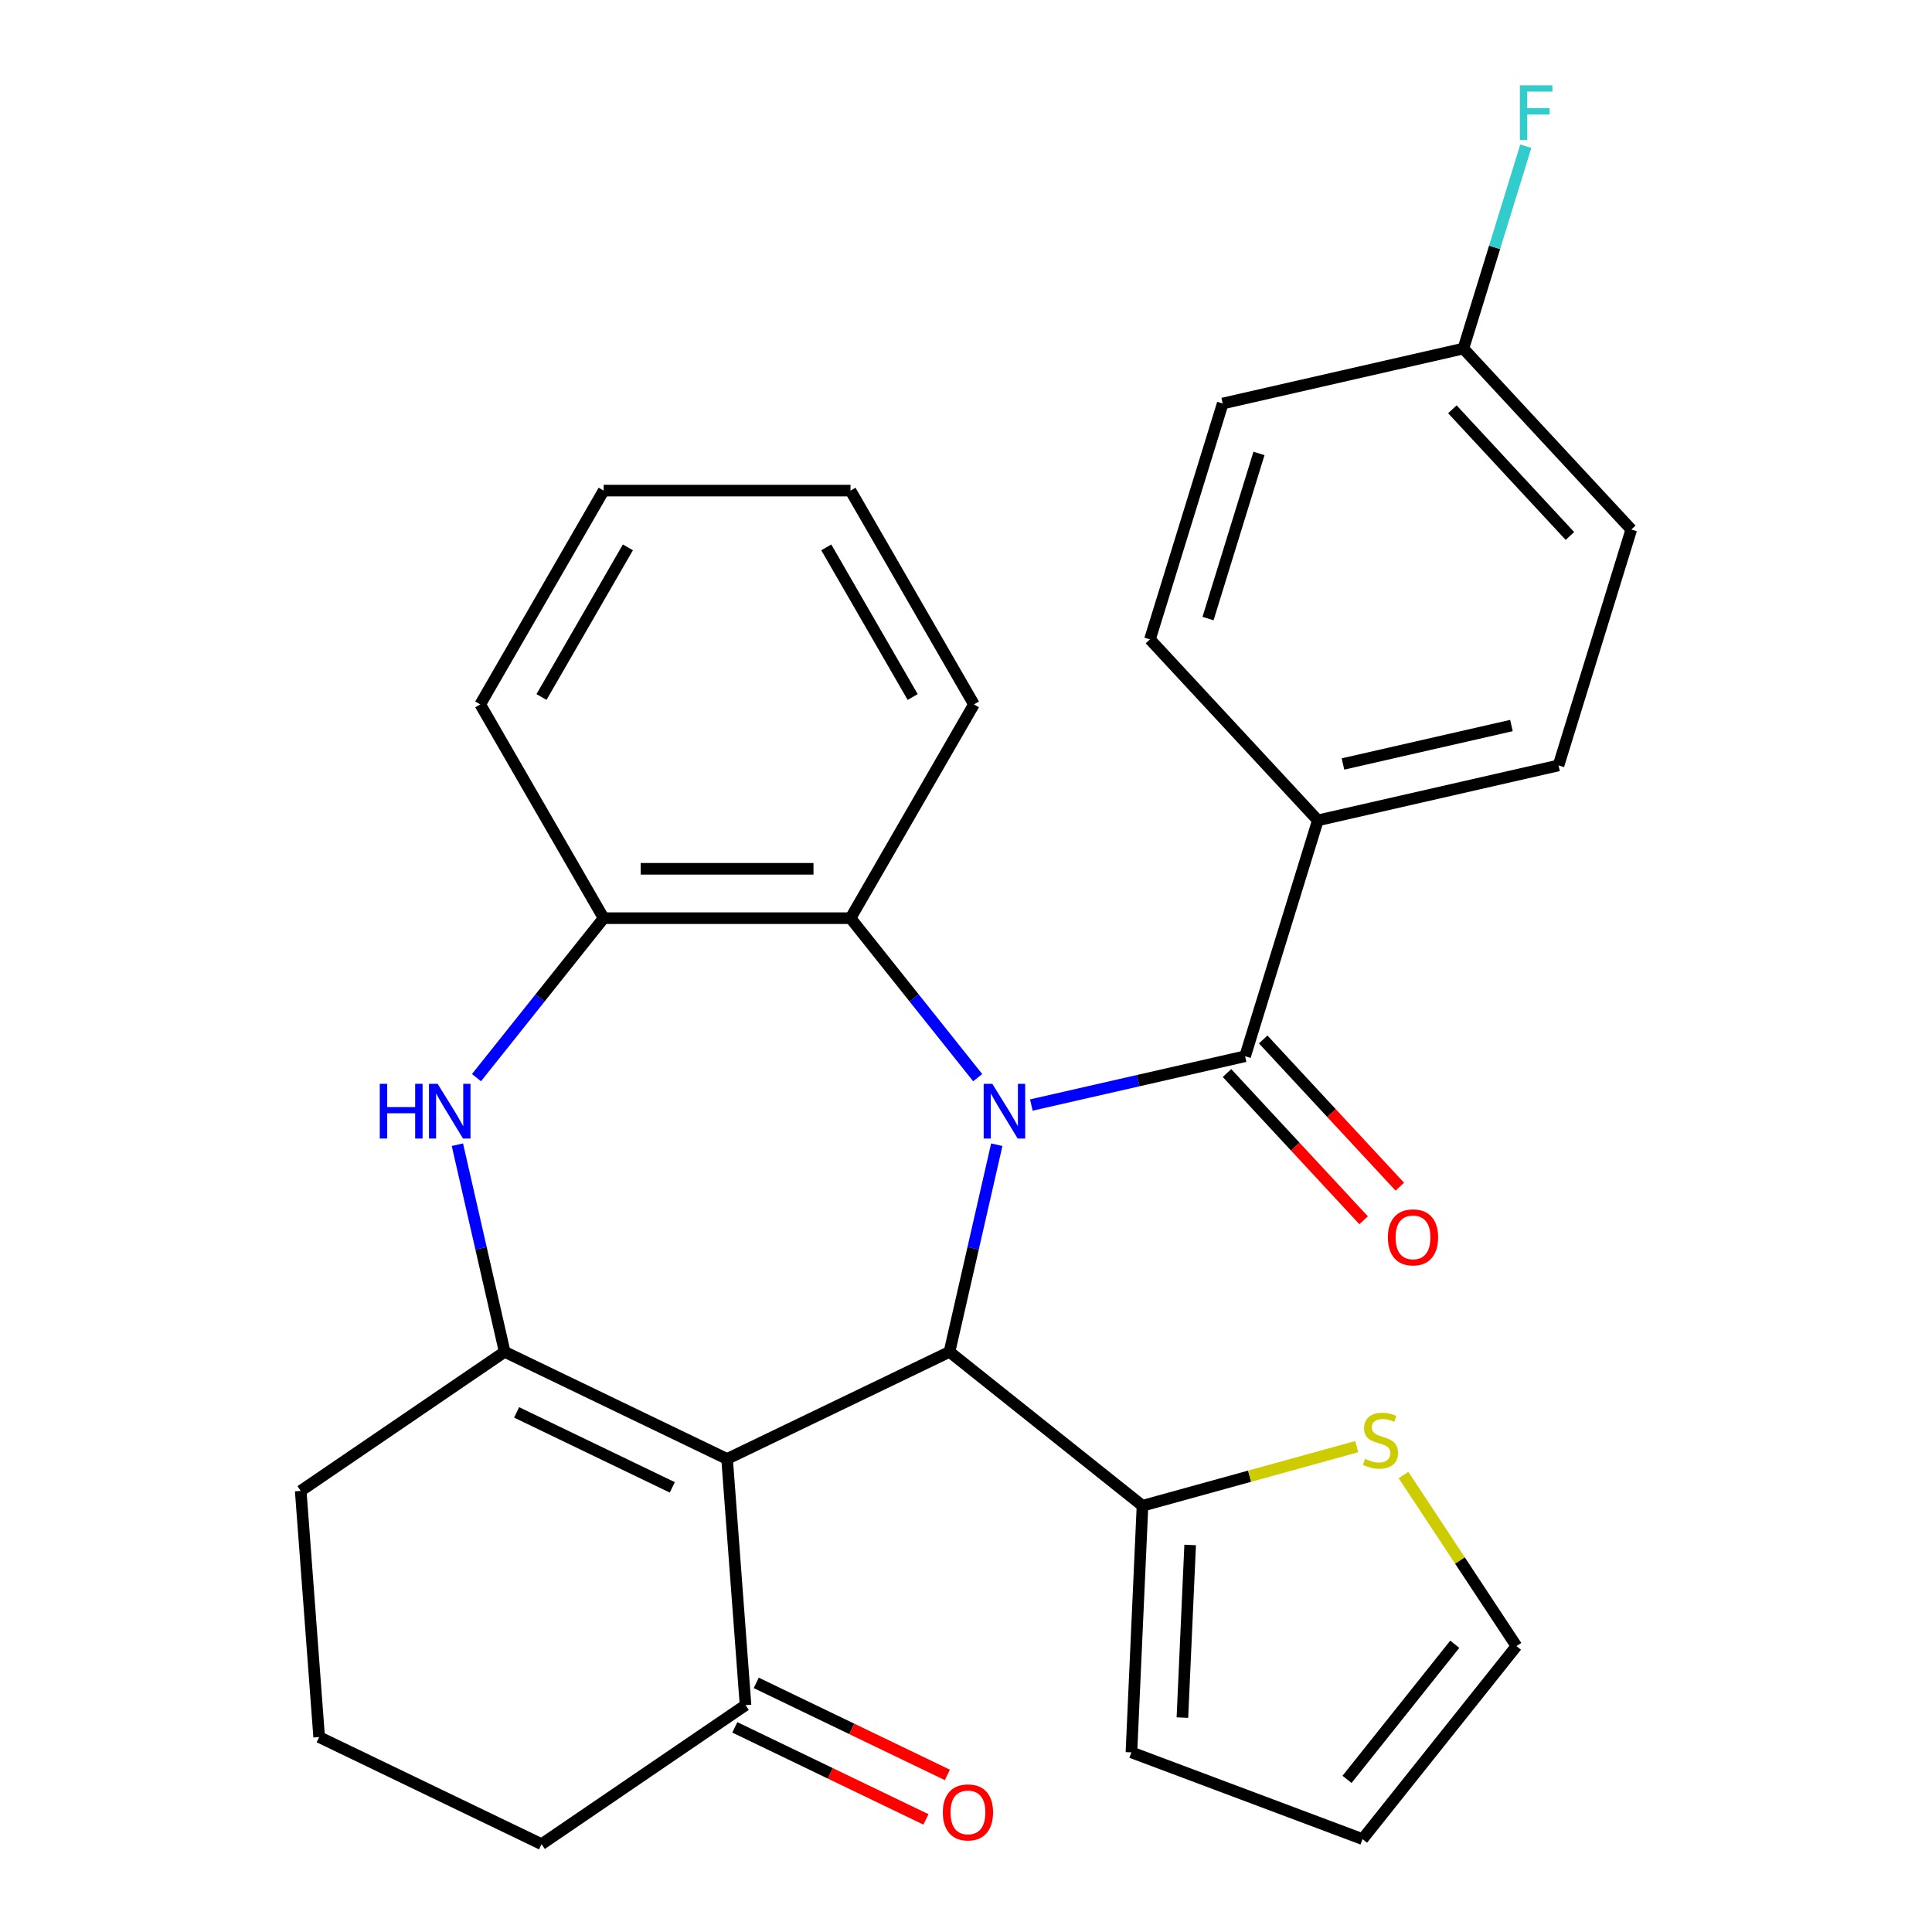 <?xml version='1.0' encoding='iso-8859-1'?>
<svg version='1.1' baseProfile='full'
              xmlns='http://www.w3.org/2000/svg'
                      xmlns:rdkit='http://www.rdkit.org/xml'
                      xmlns:xlink='http://www.w3.org/1999/xlink'
                  xml:space='preserve'
width='1000px' height='1000px' viewBox='0 0 1000 1000'>
<!-- END OF HEADER -->
<rect style='opacity:1.0;fill:#FFFFFF;stroke:none' width='1000' height='1000' x='0' y='0'> </rect>
<path class='bond-1' d='M 515.929,592.498 L 503.693,646.106' style='fill:none;fill-rule:evenodd;stroke:#0000FF;stroke-width:6px;stroke-linecap:butt;stroke-linejoin:miter;stroke-opacity:1' />
<path class='bond-1' d='M 503.693,646.106 L 491.458,699.713' style='fill:none;fill-rule:evenodd;stroke:#000000;stroke-width:6px;stroke-linecap:butt;stroke-linejoin:miter;stroke-opacity:1' />
<path class='bond-3' d='M 533.824,571.963 L 589.142,559.337' style='fill:none;fill-rule:evenodd;stroke:#0000FF;stroke-width:6px;stroke-linecap:butt;stroke-linejoin:miter;stroke-opacity:1' />
<path class='bond-3' d='M 589.142,559.337 L 644.46,546.711' style='fill:none;fill-rule:evenodd;stroke:#000000;stroke-width:6px;stroke-linecap:butt;stroke-linejoin:miter;stroke-opacity:1' />
<path class='bond-5' d='M 506.05,557.789 L 473.137,516.518' style='fill:none;fill-rule:evenodd;stroke:#0000FF;stroke-width:6px;stroke-linecap:butt;stroke-linejoin:miter;stroke-opacity:1' />
<path class='bond-5' d='M 473.137,516.518 L 440.225,475.247' style='fill:none;fill-rule:evenodd;stroke:#000000;stroke-width:6px;stroke-linecap:butt;stroke-linejoin:miter;stroke-opacity:1' />
<path class='bond-0' d='M 376.338,755.152 L 491.458,699.713' style='fill:none;fill-rule:evenodd;stroke:#000000;stroke-width:6px;stroke-linecap:butt;stroke-linejoin:miter;stroke-opacity:1' />
<path class='bond-2' d='M 376.338,755.152 L 261.218,699.713' style='fill:none;fill-rule:evenodd;stroke:#000000;stroke-width:6px;stroke-linecap:butt;stroke-linejoin:miter;stroke-opacity:1' />
<path class='bond-2' d='M 347.982,769.86 L 267.398,731.053' style='fill:none;fill-rule:evenodd;stroke:#000000;stroke-width:6px;stroke-linecap:butt;stroke-linejoin:miter;stroke-opacity:1' />
<path class='bond-8' d='M 376.338,755.152 L 385.886,882.568' style='fill:none;fill-rule:evenodd;stroke:#000000;stroke-width:6px;stroke-linecap:butt;stroke-linejoin:miter;stroke-opacity:1' />
<path class='bond-6' d='M 491.458,699.713 L 591.355,779.379' style='fill:none;fill-rule:evenodd;stroke:#000000;stroke-width:6px;stroke-linecap:butt;stroke-linejoin:miter;stroke-opacity:1' />
<path class='bond-18' d='M 261.218,699.713 L 155.647,771.691' style='fill:none;fill-rule:evenodd;stroke:#000000;stroke-width:6px;stroke-linecap:butt;stroke-linejoin:miter;stroke-opacity:1' />
<path class='bond-29' d='M 261.218,699.713 L 248.983,646.106' style='fill:none;fill-rule:evenodd;stroke:#000000;stroke-width:6px;stroke-linecap:butt;stroke-linejoin:miter;stroke-opacity:1' />
<path class='bond-29' d='M 248.983,646.106 L 236.747,592.498' style='fill:none;fill-rule:evenodd;stroke:#0000FF;stroke-width:6px;stroke-linecap:butt;stroke-linejoin:miter;stroke-opacity:1' />
<path class='bond-10' d='M 644.46,546.711 L 682.121,424.615' style='fill:none;fill-rule:evenodd;stroke:#000000;stroke-width:6px;stroke-linecap:butt;stroke-linejoin:miter;stroke-opacity:1' />
<path class='bond-11' d='M 635.093,555.402 L 670.45,593.508' style='fill:none;fill-rule:evenodd;stroke:#000000;stroke-width:6px;stroke-linecap:butt;stroke-linejoin:miter;stroke-opacity:1' />
<path class='bond-11' d='M 670.45,593.508 L 705.807,631.613' style='fill:none;fill-rule:evenodd;stroke:#FF0000;stroke-width:6px;stroke-linecap:butt;stroke-linejoin:miter;stroke-opacity:1' />
<path class='bond-11' d='M 653.826,538.021 L 689.183,576.126' style='fill:none;fill-rule:evenodd;stroke:#000000;stroke-width:6px;stroke-linecap:butt;stroke-linejoin:miter;stroke-opacity:1' />
<path class='bond-11' d='M 689.183,576.126 L 724.54,614.232' style='fill:none;fill-rule:evenodd;stroke:#FF0000;stroke-width:6px;stroke-linecap:butt;stroke-linejoin:miter;stroke-opacity:1' />
<path class='bond-4' d='M 246.626,557.789 L 279.538,516.518' style='fill:none;fill-rule:evenodd;stroke:#0000FF;stroke-width:6px;stroke-linecap:butt;stroke-linejoin:miter;stroke-opacity:1' />
<path class='bond-4' d='M 279.538,516.518 L 312.451,475.247' style='fill:none;fill-rule:evenodd;stroke:#000000;stroke-width:6px;stroke-linecap:butt;stroke-linejoin:miter;stroke-opacity:1' />
<path class='bond-7' d='M 440.225,475.247 L 312.451,475.247' style='fill:none;fill-rule:evenodd;stroke:#000000;stroke-width:6px;stroke-linecap:butt;stroke-linejoin:miter;stroke-opacity:1' />
<path class='bond-7' d='M 421.059,449.692 L 331.617,449.692' style='fill:none;fill-rule:evenodd;stroke:#000000;stroke-width:6px;stroke-linecap:butt;stroke-linejoin:miter;stroke-opacity:1' />
<path class='bond-23' d='M 440.225,475.247 L 504.111,364.592' style='fill:none;fill-rule:evenodd;stroke:#000000;stroke-width:6px;stroke-linecap:butt;stroke-linejoin:miter;stroke-opacity:1' />
<path class='bond-9' d='M 591.355,779.379 L 646.802,764.076' style='fill:none;fill-rule:evenodd;stroke:#000000;stroke-width:6px;stroke-linecap:butt;stroke-linejoin:miter;stroke-opacity:1' />
<path class='bond-9' d='M 646.802,764.076 L 702.249,748.774' style='fill:none;fill-rule:evenodd;stroke:#CCCC00;stroke-width:6px;stroke-linecap:butt;stroke-linejoin:miter;stroke-opacity:1' />
<path class='bond-12' d='M 591.355,779.379 L 585.622,907.023' style='fill:none;fill-rule:evenodd;stroke:#000000;stroke-width:6px;stroke-linecap:butt;stroke-linejoin:miter;stroke-opacity:1' />
<path class='bond-12' d='M 616.024,799.672 L 612.011,889.023' style='fill:none;fill-rule:evenodd;stroke:#000000;stroke-width:6px;stroke-linecap:butt;stroke-linejoin:miter;stroke-opacity:1' />
<path class='bond-24' d='M 312.451,475.247 L 248.565,364.592' style='fill:none;fill-rule:evenodd;stroke:#000000;stroke-width:6px;stroke-linecap:butt;stroke-linejoin:miter;stroke-opacity:1' />
<path class='bond-14' d='M 380.343,894.08 L 429.805,917.9' style='fill:none;fill-rule:evenodd;stroke:#000000;stroke-width:6px;stroke-linecap:butt;stroke-linejoin:miter;stroke-opacity:1' />
<path class='bond-14' d='M 429.805,917.9 L 479.268,941.72' style='fill:none;fill-rule:evenodd;stroke:#FF0000;stroke-width:6px;stroke-linecap:butt;stroke-linejoin:miter;stroke-opacity:1' />
<path class='bond-14' d='M 391.43,871.056 L 440.893,894.876' style='fill:none;fill-rule:evenodd;stroke:#000000;stroke-width:6px;stroke-linecap:butt;stroke-linejoin:miter;stroke-opacity:1' />
<path class='bond-14' d='M 440.893,894.876 L 490.356,918.696' style='fill:none;fill-rule:evenodd;stroke:#FF0000;stroke-width:6px;stroke-linecap:butt;stroke-linejoin:miter;stroke-opacity:1' />
<path class='bond-25' d='M 385.886,882.568 L 280.315,954.545' style='fill:none;fill-rule:evenodd;stroke:#000000;stroke-width:6px;stroke-linecap:butt;stroke-linejoin:miter;stroke-opacity:1' />
<path class='bond-13' d='M 726.454,763.461 L 755.684,807.742' style='fill:none;fill-rule:evenodd;stroke:#CCCC00;stroke-width:6px;stroke-linecap:butt;stroke-linejoin:miter;stroke-opacity:1' />
<path class='bond-13' d='M 755.684,807.742 L 784.913,852.023' style='fill:none;fill-rule:evenodd;stroke:#000000;stroke-width:6px;stroke-linecap:butt;stroke-linejoin:miter;stroke-opacity:1' />
<path class='bond-16' d='M 682.121,424.615 L 806.691,396.183' style='fill:none;fill-rule:evenodd;stroke:#000000;stroke-width:6px;stroke-linecap:butt;stroke-linejoin:miter;stroke-opacity:1' />
<path class='bond-16' d='M 695.121,395.436 L 782.319,375.533' style='fill:none;fill-rule:evenodd;stroke:#000000;stroke-width:6px;stroke-linecap:butt;stroke-linejoin:miter;stroke-opacity:1' />
<path class='bond-17' d='M 682.121,424.615 L 595.214,330.95' style='fill:none;fill-rule:evenodd;stroke:#000000;stroke-width:6px;stroke-linecap:butt;stroke-linejoin:miter;stroke-opacity:1' />
<path class='bond-15' d='M 585.622,907.023 L 705.248,951.92' style='fill:none;fill-rule:evenodd;stroke:#000000;stroke-width:6px;stroke-linecap:butt;stroke-linejoin:miter;stroke-opacity:1' />
<path class='bond-32' d='M 784.913,852.023 L 705.248,951.92' style='fill:none;fill-rule:evenodd;stroke:#000000;stroke-width:6px;stroke-linecap:butt;stroke-linejoin:miter;stroke-opacity:1' />
<path class='bond-32' d='M 752.984,851.074 L 697.219,921.002' style='fill:none;fill-rule:evenodd;stroke:#000000;stroke-width:6px;stroke-linecap:butt;stroke-linejoin:miter;stroke-opacity:1' />
<path class='bond-21' d='M 806.691,396.183 L 844.353,274.086' style='fill:none;fill-rule:evenodd;stroke:#000000;stroke-width:6px;stroke-linecap:butt;stroke-linejoin:miter;stroke-opacity:1' />
<path class='bond-20' d='M 595.214,330.95 L 632.875,208.854' style='fill:none;fill-rule:evenodd;stroke:#000000;stroke-width:6px;stroke-linecap:butt;stroke-linejoin:miter;stroke-opacity:1' />
<path class='bond-20' d='M 625.282,320.168 L 651.645,234.701' style='fill:none;fill-rule:evenodd;stroke:#000000;stroke-width:6px;stroke-linecap:butt;stroke-linejoin:miter;stroke-opacity:1' />
<path class='bond-33' d='M 155.647,771.691 L 165.195,899.107' style='fill:none;fill-rule:evenodd;stroke:#000000;stroke-width:6px;stroke-linecap:butt;stroke-linejoin:miter;stroke-opacity:1' />
<path class='bond-19' d='M 757.445,180.421 L 632.875,208.854' style='fill:none;fill-rule:evenodd;stroke:#000000;stroke-width:6px;stroke-linecap:butt;stroke-linejoin:miter;stroke-opacity:1' />
<path class='bond-22' d='M 757.445,180.421 L 773.6,128.05' style='fill:none;fill-rule:evenodd;stroke:#000000;stroke-width:6px;stroke-linecap:butt;stroke-linejoin:miter;stroke-opacity:1' />
<path class='bond-22' d='M 773.6,128.05 L 789.754,75.679' style='fill:none;fill-rule:evenodd;stroke:#33CCCC;stroke-width:6px;stroke-linecap:butt;stroke-linejoin:miter;stroke-opacity:1' />
<path class='bond-31' d='M 757.445,180.421 L 844.353,274.086' style='fill:none;fill-rule:evenodd;stroke:#000000;stroke-width:6px;stroke-linecap:butt;stroke-linejoin:miter;stroke-opacity:1' />
<path class='bond-31' d='M 751.748,211.853 L 812.584,277.418' style='fill:none;fill-rule:evenodd;stroke:#000000;stroke-width:6px;stroke-linecap:butt;stroke-linejoin:miter;stroke-opacity:1' />
<path class='bond-27' d='M 504.111,364.592 L 440.225,253.937' style='fill:none;fill-rule:evenodd;stroke:#000000;stroke-width:6px;stroke-linecap:butt;stroke-linejoin:miter;stroke-opacity:1' />
<path class='bond-27' d='M 472.397,360.771 L 427.677,283.312' style='fill:none;fill-rule:evenodd;stroke:#000000;stroke-width:6px;stroke-linecap:butt;stroke-linejoin:miter;stroke-opacity:1' />
<path class='bond-30' d='M 248.565,364.592 L 312.451,253.937' style='fill:none;fill-rule:evenodd;stroke:#000000;stroke-width:6px;stroke-linecap:butt;stroke-linejoin:miter;stroke-opacity:1' />
<path class='bond-30' d='M 280.279,360.771 L 324.999,283.312' style='fill:none;fill-rule:evenodd;stroke:#000000;stroke-width:6px;stroke-linecap:butt;stroke-linejoin:miter;stroke-opacity:1' />
<path class='bond-26' d='M 280.315,954.545 L 165.195,899.107' style='fill:none;fill-rule:evenodd;stroke:#000000;stroke-width:6px;stroke-linecap:butt;stroke-linejoin:miter;stroke-opacity:1' />
<path class='bond-28' d='M 440.225,253.937 L 312.451,253.937' style='fill:none;fill-rule:evenodd;stroke:#000000;stroke-width:6px;stroke-linecap:butt;stroke-linejoin:miter;stroke-opacity:1' />
<path  class='atom-0' d='M 513.63 560.984
L 522.91 575.984
Q 523.83 577.464, 525.31 580.144
Q 526.79 582.824, 526.87 582.984
L 526.87 560.984
L 530.63 560.984
L 530.63 589.304
L 526.75 589.304
L 516.79 572.904
Q 515.63 570.984, 514.39 568.784
Q 513.19 566.584, 512.83 565.904
L 512.83 589.304
L 509.15 589.304
L 509.15 560.984
L 513.63 560.984
' fill='#0000FF'/>
<path  class='atom-5' d='M 196.566 560.984
L 200.406 560.984
L 200.406 573.024
L 214.886 573.024
L 214.886 560.984
L 218.726 560.984
L 218.726 589.304
L 214.886 589.304
L 214.886 576.224
L 200.406 576.224
L 200.406 589.304
L 196.566 589.304
L 196.566 560.984
' fill='#0000FF'/>
<path  class='atom-5' d='M 226.526 560.984
L 235.806 575.984
Q 236.726 577.464, 238.206 580.144
Q 239.686 582.824, 239.766 582.984
L 239.766 560.984
L 243.526 560.984
L 243.526 589.304
L 239.646 589.304
L 229.686 572.904
Q 228.526 570.984, 227.286 568.784
Q 226.086 566.584, 225.726 565.904
L 225.726 589.304
L 222.046 589.304
L 222.046 560.984
L 226.526 560.984
' fill='#0000FF'/>
<path  class='atom-10' d='M 706.524 755.106
Q 706.844 755.226, 708.164 755.786
Q 709.484 756.346, 710.924 756.706
Q 712.404 757.026, 713.844 757.026
Q 716.524 757.026, 718.084 755.746
Q 719.644 754.426, 719.644 752.146
Q 719.644 750.586, 718.844 749.626
Q 718.084 748.666, 716.884 748.146
Q 715.684 747.626, 713.684 747.026
Q 711.164 746.266, 709.644 745.546
Q 708.164 744.826, 707.084 743.306
Q 706.044 741.786, 706.044 739.226
Q 706.044 735.666, 708.444 733.466
Q 710.884 731.266, 715.684 731.266
Q 718.964 731.266, 722.684 732.826
L 721.764 735.906
Q 718.364 734.506, 715.804 734.506
Q 713.044 734.506, 711.524 735.666
Q 710.004 736.786, 710.044 738.746
Q 710.044 740.266, 710.804 741.186
Q 711.604 742.106, 712.724 742.626
Q 713.884 743.146, 715.804 743.746
Q 718.364 744.546, 719.884 745.346
Q 721.404 746.146, 722.484 747.786
Q 723.604 749.386, 723.604 752.146
Q 723.604 756.066, 720.964 758.186
Q 718.364 760.266, 714.004 760.266
Q 711.484 760.266, 709.564 759.706
Q 707.684 759.186, 705.444 758.266
L 706.524 755.106
' fill='#CCCC00'/>
<path  class='atom-12' d='M 718.368 640.456
Q 718.368 633.656, 721.728 629.856
Q 725.088 626.056, 731.368 626.056
Q 737.648 626.056, 741.008 629.856
Q 744.368 633.656, 744.368 640.456
Q 744.368 647.336, 740.968 651.256
Q 737.568 655.136, 731.368 655.136
Q 725.128 655.136, 721.728 651.256
Q 718.368 647.376, 718.368 640.456
M 731.368 651.936
Q 735.688 651.936, 738.008 649.056
Q 740.368 646.136, 740.368 640.456
Q 740.368 634.896, 738.008 632.096
Q 735.688 629.256, 731.368 629.256
Q 727.048 629.256, 724.688 632.056
Q 722.368 634.856, 722.368 640.456
Q 722.368 646.176, 724.688 649.056
Q 727.048 651.936, 731.368 651.936
' fill='#FF0000'/>
<path  class='atom-15' d='M 488.006 938.087
Q 488.006 931.287, 491.366 927.487
Q 494.726 923.687, 501.006 923.687
Q 507.286 923.687, 510.646 927.487
Q 514.006 931.287, 514.006 938.087
Q 514.006 944.967, 510.606 948.887
Q 507.206 952.767, 501.006 952.767
Q 494.766 952.767, 491.366 948.887
Q 488.006 945.007, 488.006 938.087
M 501.006 949.567
Q 505.326 949.567, 507.646 946.687
Q 510.006 943.767, 510.006 938.087
Q 510.006 932.527, 507.646 929.727
Q 505.326 926.887, 501.006 926.887
Q 496.686 926.887, 494.326 929.687
Q 492.006 932.487, 492.006 938.087
Q 492.006 943.807, 494.326 946.687
Q 496.686 949.567, 501.006 949.567
' fill='#FF0000'/>
<path  class='atom-23' d='M 786.687 44.165
L 803.527 44.165
L 803.527 47.405
L 790.487 47.405
L 790.487 56.005
L 802.087 56.005
L 802.087 59.285
L 790.487 59.285
L 790.487 72.485
L 786.687 72.485
L 786.687 44.165
' fill='#33CCCC'/>
</svg>
